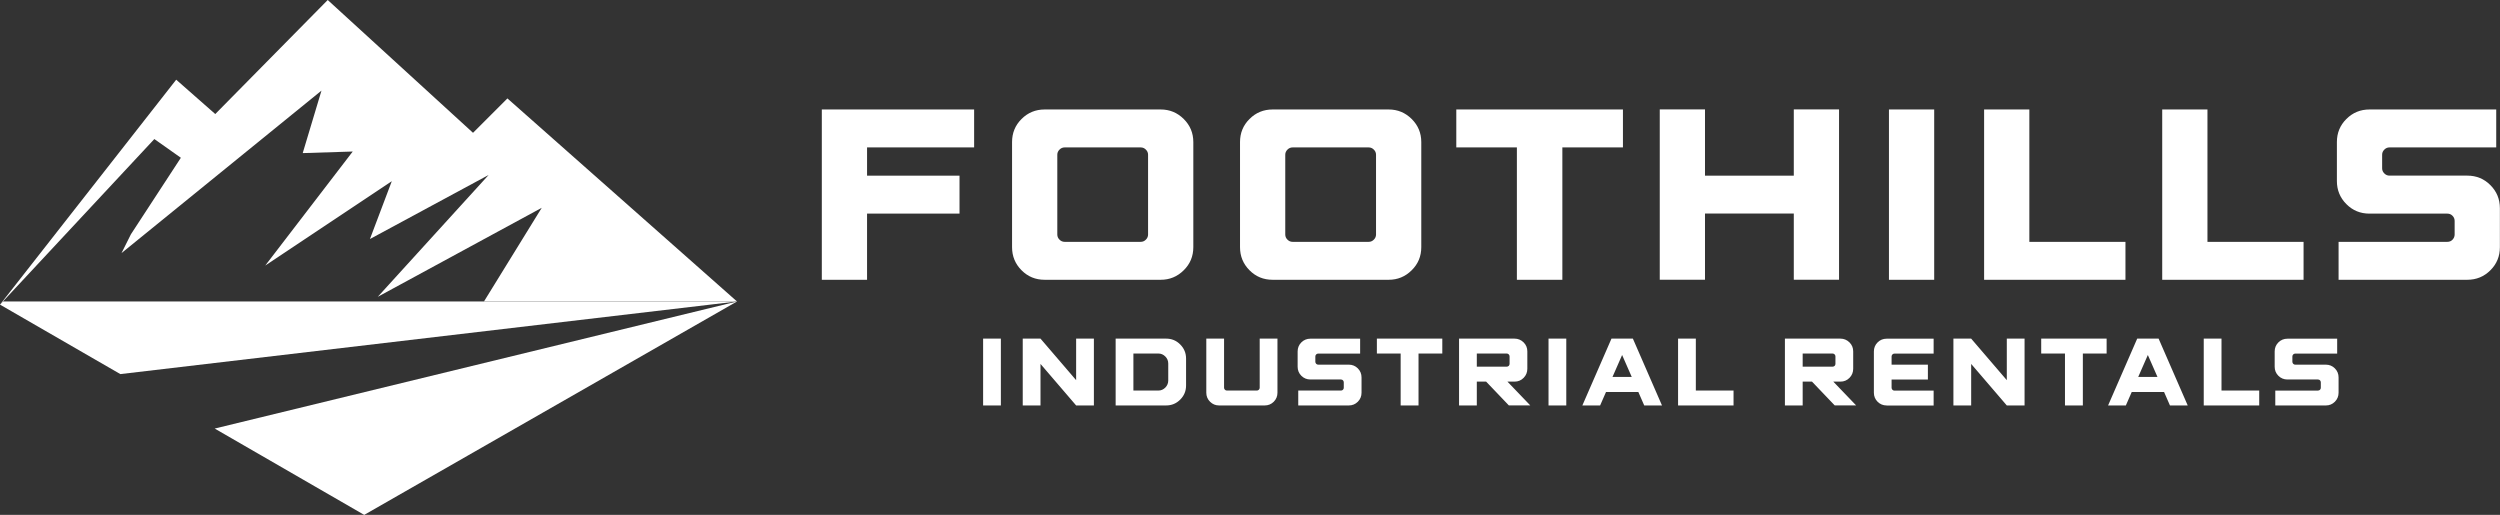 <?xml version="1.0" encoding="UTF-8"?><svg id="Layer_2" xmlns="http://www.w3.org/2000/svg" viewBox="0 0 444.81 91.61"><rect x="0" y="0" width="444.81" height="91.61" fill="#333333" stroke="none"/><defs><style>.cls-1{fill:#fff;fill-rule:evenodd;}</style></defs><g id="Layer_1-2"><polygon class="cls-1" points="86.11 53.64 131.13 53.64 90.28 17.51 84.16 23.63 58.31 0 38.3 20.29 31.35 14.18 0 54.2 27.46 24.74 32.18 28.07 23.29 41.69 21.62 45.03 57.2 16.12 53.86 27.24 62.76 26.96 47.19 47.25 69.71 32.24 65.82 42.53 86.94 31.13 67.21 52.81 96.39 36.97 86.11 53.64"/><polygon class="cls-1" points="0 54.2 21.41 66.56 131.13 53.64 86.11 53.64 17.65 53.64 .52 53.64 0 54.2"/><polygon class="cls-1" points="38.2 76.25 64.8 91.61 131.13 53.64 38.2 76.25"/><path class="cls-1" d="m154.27,38v11.78h-8.05v-30.3h27.1v6.75h-19.05v5.02h16.45v6.75h-16.45Zm31.6,11.78c-1.62,0-2.99-.56-4.11-1.69-1.13-1.13-1.69-2.5-1.69-4.11v-18.7c0-1.62.56-2.99,1.69-4.11,1.13-1.13,2.5-1.69,4.11-1.69h20.65c1.59,0,2.95.56,4.09,1.69,1.14,1.13,1.71,2.5,1.71,4.11v18.7c0,1.62-.57,2.99-1.71,4.11-1.14,1.13-2.5,1.69-4.09,1.69h-20.65Zm2.25-22.25v14.2c0,.35.13.65.39.91.26.26.56.39.91.39h13.55c.35,0,.65-.13.91-.39.26-.26.39-.56.39-.91v-14.2c0-.35-.13-.65-.39-.91-.26-.26-.56-.39-.91-.39h-13.55c-.35,0-.65.13-.91.39-.26.26-.39.56-.39.91h0Zm38.31,22.25c-1.62,0-2.99-.56-4.11-1.69-1.13-1.13-1.69-2.5-1.69-4.11v-18.7c0-1.62.56-2.99,1.69-4.11,1.13-1.13,2.5-1.69,4.11-1.69h20.65c1.59,0,2.95.56,4.09,1.69,1.14,1.13,1.71,2.5,1.71,4.11v18.7c0,1.62-.57,2.99-1.71,4.11-1.14,1.13-2.5,1.69-4.09,1.69h-20.65Zm2.25-22.25v14.2c0,.35.13.65.39.91.26.26.56.39.91.39h13.55c.35,0,.65-.13.91-.39.26-.26.39-.56.39-.91v-14.2c0-.35-.13-.65-.39-.91-.26-.26-.56-.39-.91-.39h-13.55c-.35,0-.65.13-.91.39-.26.26-.39.56-.39.91h0Zm41.21,22.25v-23.55h-10.78v-6.75h29.65v6.75h-10.78v23.55h-8.1Zm49.27-18.53v-11.78h8.05v30.3h-8.05v-11.78h-15.8v11.78h-8.05v-30.3h8.05v11.78h15.8Zm24.98,18.53h-8.05v-30.3h8.05v30.3h0Zm34.03-6.75v6.75h-25.15v-30.3h8.05v23.55h17.1Zm31.69,0v6.75h-25.15v-30.3h8.05v23.55h17.1Zm11.73-5.02c-1.62,0-2.99-.56-4.11-1.69-1.13-1.13-1.69-2.5-1.69-4.11v-6.93c0-1.62.56-2.99,1.69-4.11,1.13-1.13,2.5-1.69,4.11-1.69h22.55v6.75h-19c-.35,0-.65.13-.91.39-.26.26-.39.56-.39.91v2.42c0,.35.13.65.39.91.26.26.56.39.91.39h13.85c1.62,0,2.99.56,4.11,1.69,1.13,1.13,1.69,2.5,1.69,4.11v6.93c0,1.62-.56,2.99-1.69,4.11-1.13,1.13-2.5,1.69-4.11,1.69h-22.9v-6.75h19.35c.38,0,.69-.13.93-.39.24-.26.37-.56.37-.91v-2.42c0-.35-.12-.65-.37-.91-.25-.26-.56-.39-.93-.39h-13.85Z"/><path class="cls-1" d="m178.08,72.14h-3.16v-11.89h3.16v11.89h0Zm7.05-7.39v7.39h-3.16v-11.89h3.16l6.34,7.39v-7.39h3.16v11.89h-3.16l-6.34-7.39h0Zm22.36-4.5c.97,0,1.81.34,2.5,1.04.69.69,1.04,1.53,1.04,2.51v4.79c0,.98-.35,1.82-1.04,2.51-.69.69-1.52,1.04-2.5,1.04h-8.99v-11.89h8.99Zm.37,7.46v-3.02c0-.49-.17-.91-.52-1.26-.35-.35-.76-.53-1.25-.53h-4.43v6.59h4.43c.49,0,.9-.18,1.25-.53.34-.35.52-.77.52-1.26h0Zm9.04,4.43c-.62,0-1.16-.22-1.6-.66-.45-.44-.67-.98-.67-1.61v-9.62h3.16v8.73c0,.14.05.26.15.36.1.1.22.15.36.15h5.32c.14,0,.25-.05.36-.15.1-.1.15-.22.15-.36v-8.73h3.16v9.62c0,.63-.22,1.17-.66,1.61-.44.44-.98.66-1.61.66h-8.1Zm16.25-4.62c-.63,0-1.17-.22-1.61-.66-.44-.44-.66-.98-.66-1.61v-2.72c0-.63.22-1.17.66-1.61.44-.44.98-.66,1.61-.66h8.85v2.65h-7.46c-.14,0-.25.05-.36.15-.1.1-.15.22-.15.36v.95c0,.14.05.25.15.36.1.1.22.15.36.15h5.44c.63,0,1.17.22,1.61.66.44.44.66.98.66,1.61v2.72c0,.63-.22,1.17-.66,1.61-.44.44-.98.66-1.61.66h-8.99v-2.65h7.59c.15,0,.27-.05.37-.15.1-.1.14-.22.14-.36v-.95c0-.14-.05-.26-.14-.36-.1-.1-.22-.15-.37-.15h-5.44Zm16.06,4.62v-9.24h-4.23v-2.65h11.64v2.65h-4.23v9.24h-3.18Zm13.55-4.23v4.23h-3.16v-11.89h9.87c.62,0,1.16.22,1.61.66.45.44.67.98.67,1.61v3.09c0,.63-.22,1.18-.66,1.62-.44.45-.98.67-1.61.67h-1.27l4.06,4.23h-3.81l-4.04-4.23h-1.65Zm0-5.01v2.34h5.32c.14,0,.25-.05.36-.14.1-.1.15-.22.15-.36v-1.33c0-.14-.05-.25-.15-.36-.1-.1-.22-.15-.36-.15h-5.32Zm15.92,9.24h-3.16v-11.89h3.16v11.89h0Zm7.07-2.4l-1.05,2.4h-3.16l5.18-11.89h3.81l5.18,11.89h-3.16l-1.05-2.4h-5.74Zm2.87-6.59l-1.72,3.92h3.43l-1.72-3.92h0Zm19.82,6.34v2.65h-9.87v-11.89h3.16v9.24h6.71Zm12.3-1.58v4.23h-3.16v-11.89h9.87c.62,0,1.16.22,1.61.66.45.44.67.98.67,1.61v3.09c0,.63-.22,1.18-.66,1.62-.44.45-.98.67-1.61.67h-1.27l4.06,4.23h-3.81l-4.04-4.23h-1.65Zm0-5.01v2.34h5.32c.14,0,.25-.05.36-.14.1-.1.15-.22.15-.36v-1.33c0-.14-.05-.25-.15-.36-.1-.1-.22-.15-.36-.15h-5.32Zm14.94,9.24c-.63,0-1.17-.22-1.61-.66-.44-.44-.66-.98-.66-1.61v-7.34c0-.63.22-1.17.66-1.61.44-.44.98-.66,1.61-.66h8.36v2.65h-6.97c-.14,0-.25.05-.36.15-.1.1-.15.22-.15.36v1.46h6.46v2.65h-6.46v1.46c0,.14.05.26.15.36.1.1.22.15.36.15h6.97v2.65h-8.36Zm15.04-7.39v7.39h-3.16v-11.89h3.16l6.34,7.39v-7.39h3.16v11.89h-3.16l-6.34-7.39h0Zm16.69,7.39v-9.24h-4.23v-2.65h11.64v2.65h-4.23v9.24h-3.18Zm11.88-2.4l-1.05,2.4h-3.16l5.18-11.89h3.81l5.18,11.89h-3.16l-1.05-2.4h-5.74Zm2.87-6.59l-1.72,3.92h3.43l-1.72-3.92h0Zm19.81,6.34v2.65h-9.87v-11.89h3.16v9.24h6.71Zm5.02-1.97c-.63,0-1.17-.22-1.61-.66-.44-.44-.66-.98-.66-1.61v-2.72c0-.63.22-1.17.66-1.61.44-.44.98-.66,1.61-.66h8.85v2.65h-7.46c-.14,0-.25.05-.36.15-.1.1-.15.22-.15.36v.95c0,.14.05.25.15.36s.22.15.36.15h5.44c.63,0,1.17.22,1.61.66s.66.98.66,1.61v2.72c0,.63-.22,1.17-.66,1.61s-.98.66-1.61.66h-8.99v-2.65h7.59c.15,0,.27-.05.37-.15.1-.1.14-.22.14-.36v-.95c0-.14-.05-.26-.14-.36-.1-.1-.22-.15-.37-.15h-5.44Z"/></g></svg>